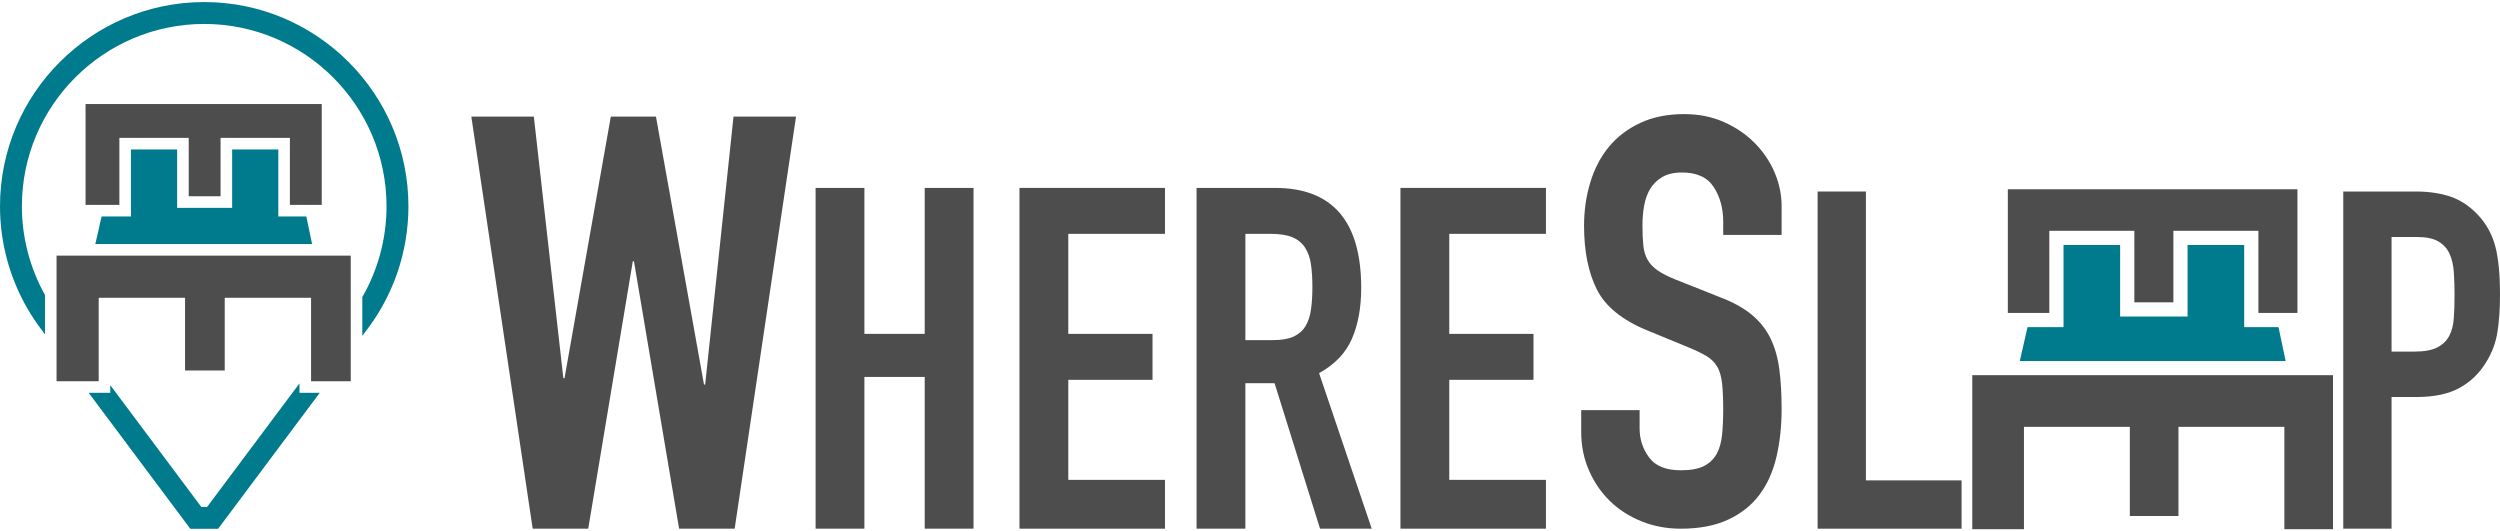 <?xml version="1.0" encoding="utf-8"?>
<!-- Generator: Adobe Illustrator 23.0.0, SVG Export Plug-In . SVG Version: 6.00 Build 0)  -->
<svg version="1.1" id="Livello_1" xmlns="http://www.w3.org/2000/svg" xmlns:xlink="http://www.w3.org/1999/xlink" x="0px" y="0px"
	 viewBox="0 0 800 170" style="enable-background:new 0 0 800 170;" xml:space="preserve">
<style type="text/css">
	.st0{fill:#4D4D4D;}
	.st1{fill:#007B8D;}
</style>
<g>
	<g>
		<g>
			<g>
				<g>
					<path class="st0" d="M102.957,33.292V65.563H92.766V44.12H70.58v18.682H60.389v-18.682
						H38.203V65.563H27.375V33.292H102.957z"/>
				</g>
			</g>
			<g>
				<g>
					<path class="st0" d="M112.237,81.804v40.195H99.543V95.29H71.909v23.269h-12.693v-23.269
						H31.582v26.708h-13.487V81.804H112.237z"/>
				</g>
			</g>
			<polygon class="st1" points="99.872,78.099 98.021,69.268 92.766,69.268 89.062,69.268 
				89.062,65.563 89.062,47.825 74.285,47.825 74.285,62.802 74.285,66.507 
				70.58,66.507 60.389,66.507 56.684,66.507 56.684,62.802 56.684,47.825 
				41.908,47.825 41.908,65.563 41.908,69.268 38.203,69.268 32.518,69.268 
				30.5,78.099 			"/>
		</g>
		<g>
			<path class="st1" d="M65.349,0.66C29.315,0.66,0,29.975,0,66.008
				C0,77.542,3.048,88.882,8.814,98.803c1.345,2.314,2.847,4.567,4.45,6.676
				l1.127,1.508V94.39C9.57,85.75,7.005,75.967,7.005,66.008
				c0-32.171,26.173-58.343,58.343-58.343c32.17,0,58.343,26.173,58.343,58.343
				c0,10.217-2.684,20.257-7.75,29.06v12.407l1.476-1.974
				c1.619-2.132,3.121-4.386,4.465-6.697c5.766-9.922,8.814-21.262,8.814-32.795
				C130.697,29.975,101.381,0.66,65.349,0.66z"/>
			<polygon class="st1" points="99.543,125.703 95.838,125.703 95.838,122.67 66.28,162.216 
				64.416,162.216 35.287,123.244 35.287,125.703 31.582,125.703 28.38,125.703 
				60.906,169.221 69.79,169.221 102.317,125.703 			"/>
		</g>
	</g>
	<g>
		<path class="st0" d="M235.094,169.178h-17.78L202.866,83.612h-0.369l-14.262,85.566h-17.78
			L150.822,37.31h20.003l9.446,83.714h0.371l14.817-83.714h14.446l15.372,85.751
			h0.371l9.075-85.751h20.003L235.094,169.178z"/>
		<path class="st0" d="M260.989,60.13h15.62v46.713h19.298V60.13h15.622v109.048h-15.622
			v-48.551H276.609v48.551h-15.62V60.13z"/>
		<path class="st0" d="M326.233,60.13h46.559v14.703h-30.939v32.01h26.956v14.703h-26.956
			v32.01h30.939v15.622h-46.559V60.13z"/>
		<path class="st0" d="M382.9,60.13h25.118c18.378,0,27.568,10.671,27.568,32.01
			c0,6.333-0.997,11.77-2.986,16.312c-1.992,4.544-5.49,8.194-10.492,10.949
			l16.848,49.777h-16.541l-14.55-46.559h-9.344v46.559h-15.62V60.13z
			 M398.521,108.835h8.884c2.757,0,4.952-0.383,6.587-1.148
			c1.632-0.767,2.882-1.863,3.752-3.293c0.866-1.429,1.455-3.191,1.76-5.285
			c0.307-2.09,0.46-4.518,0.46-7.275c0-2.755-0.153-5.181-0.46-7.275
			c-0.305-2.09-0.946-3.879-1.914-5.361c-0.972-1.478-2.323-2.577-4.059-3.292
			c-1.738-0.714-4.034-1.073-6.892-1.073h-8.118V108.835z"/>
		<path class="st0" d="M448.144,60.13h46.561v14.703h-30.941v32.01h26.954v14.703h-26.954
			v32.01h30.941v15.622H448.144V60.13z"/>
		<g>
			<path class="st0" d="M570.121,75.172h-18.692v-4.215c0-4.276-1.009-7.972-3.027-11.087
				c-2.014-3.115-5.403-4.673-10.169-4.673c-2.566,0-4.673,0.49-6.323,1.467
				c-1.646,0.977-2.93,2.229-3.846,3.755c-0.916,1.53-1.558,3.299-1.925,5.315
				c-0.367,2.016-0.549,4.124-0.549,6.323c0,2.564,0.089,4.736,0.274,6.505
				c0.182,1.773,0.642,3.299,1.372,4.58c0.734,1.283,1.802,2.415,3.208,3.392
				c1.401,0.979,3.326,1.954,5.77,2.932l14.297,5.68
				c4.149,1.589,7.51,3.453,10.076,5.589c2.566,2.14,4.55,4.645,5.956,7.514
				c1.401,2.873,2.351,6.171,2.841,9.897c0.485,3.727,0.734,7.972,0.734,12.735
				c0,5.498-0.553,10.599-1.651,15.302c-1.102,4.705-2.904,8.736-5.407,12.094
				c-2.503,3.362-5.834,6.019-9.987,7.972s-9.223,2.932-15.209,2.932
				c-4.521,0-8.734-0.796-12.643-2.383c-3.913-1.585-7.269-3.757-10.08-6.505
				s-5.04-6.015-6.686-9.804c-1.651-3.784-2.474-7.879-2.474-12.277v-6.963h18.692
				v5.863c0,3.421,1.005,6.505,3.022,9.253c2.013,2.75,5.403,4.124,10.169,4.124
				c3.174,0,5.648-0.458,7.421-1.374c1.769-0.916,3.115-2.199,4.031-3.848
				c0.916-1.65,1.494-3.696,1.743-6.14c0.241-2.442,0.367-5.131,0.367-8.063
				c0-3.419-0.127-6.231-0.367-8.43c-0.249-2.199-0.764-3.968-1.558-5.315
				c-0.798-1.342-1.895-2.442-3.301-3.299c-1.406-0.853-3.267-1.769-5.589-2.748
				l-13.377-5.498c-8.062-3.299-13.466-7.666-16.218-13.103
				c-2.748-5.435-4.12-12.246-4.12-20.431c0-4.886,0.667-9.529,2.014-13.928
				c1.342-4.399,3.326-8.183,5.956-11.361c2.626-3.176,5.956-5.709,9.987-7.605
				c4.031-1.893,8.734-2.841,14.112-2.841c4.639,0,8.886,0.857,12.735,2.566
				c3.846,1.712,7.147,3.97,9.895,6.779c2.748,2.811,4.854,5.956,6.323,9.437
				c1.465,3.483,2.199,7.056,2.199,10.722V75.172z"/>
			<path class="st0" d="M581.639,61.284h15.457v92.437h30.61v15.457h-46.067V61.284z"/>
			<path class="st0" d="M749.842,61.284h23.185c4.241,0,7.98,0.557,11.212,1.667
				c3.232,1.114,6.161,3.082,8.79,5.91c2.625,2.829,4.444,6.137,5.456,9.926
				C799.494,82.576,800,87.703,800,94.168c0,4.749-0.279,8.814-0.834,12.198
				c-0.555,3.386-1.742,6.542-3.56,9.47c-2.122,3.538-4.95,6.289-8.486,8.259
				c-3.536,1.971-8.182,2.955-13.942,2.955h-7.879v42.128H749.842V61.284z
				 M765.299,112.503h7.425c3.131,0,5.554-0.454,7.275-1.363
				c1.714-0.909,2.978-2.145,3.787-3.712c0.806-1.566,1.288-3.459,1.438-5.683
				c0.154-2.222,0.227-4.698,0.227-7.426c0-2.524-0.073-4.924-0.227-7.198
				c-0.15-2.272-0.604-4.243-1.361-5.91c-0.758-1.667-1.948-2.978-3.564-3.939
				c-1.616-0.96-3.938-1.44-6.967-1.44h-8.032V112.503z"/>
		</g>
	</g>
	<g>
		<g>
			<g>
				<path class="st0" d="M735.182,60.572v39.569H722.686V73.848h-27.204v22.907h-12.496v-22.907
					h-27.204v26.293H642.505V60.572H735.182z"/>
			</g>
		</g>
		<g>
			<g>
				<path class="st0" d="M746.559,120.055v49.285h-15.564v-32.749h-33.884v28.532h-15.564
					v-28.532h-33.884v32.749h-16.537v-49.285H746.559z"/>
			</g>
		</g>
		<polygon class="st1" points="731.398,115.512 729.129,104.684 722.686,104.684 718.143,104.684 
			718.143,100.141 718.143,78.391 700.025,78.391 700.025,96.756 700.025,101.299 
			695.482,101.299 682.986,101.299 678.443,101.299 678.443,96.756 678.443,78.391 
			660.325,78.391 660.325,100.141 660.325,104.684 655.782,104.684 648.812,104.684 
			646.336,115.512 		"/>
	</g>
</g>
</svg>
